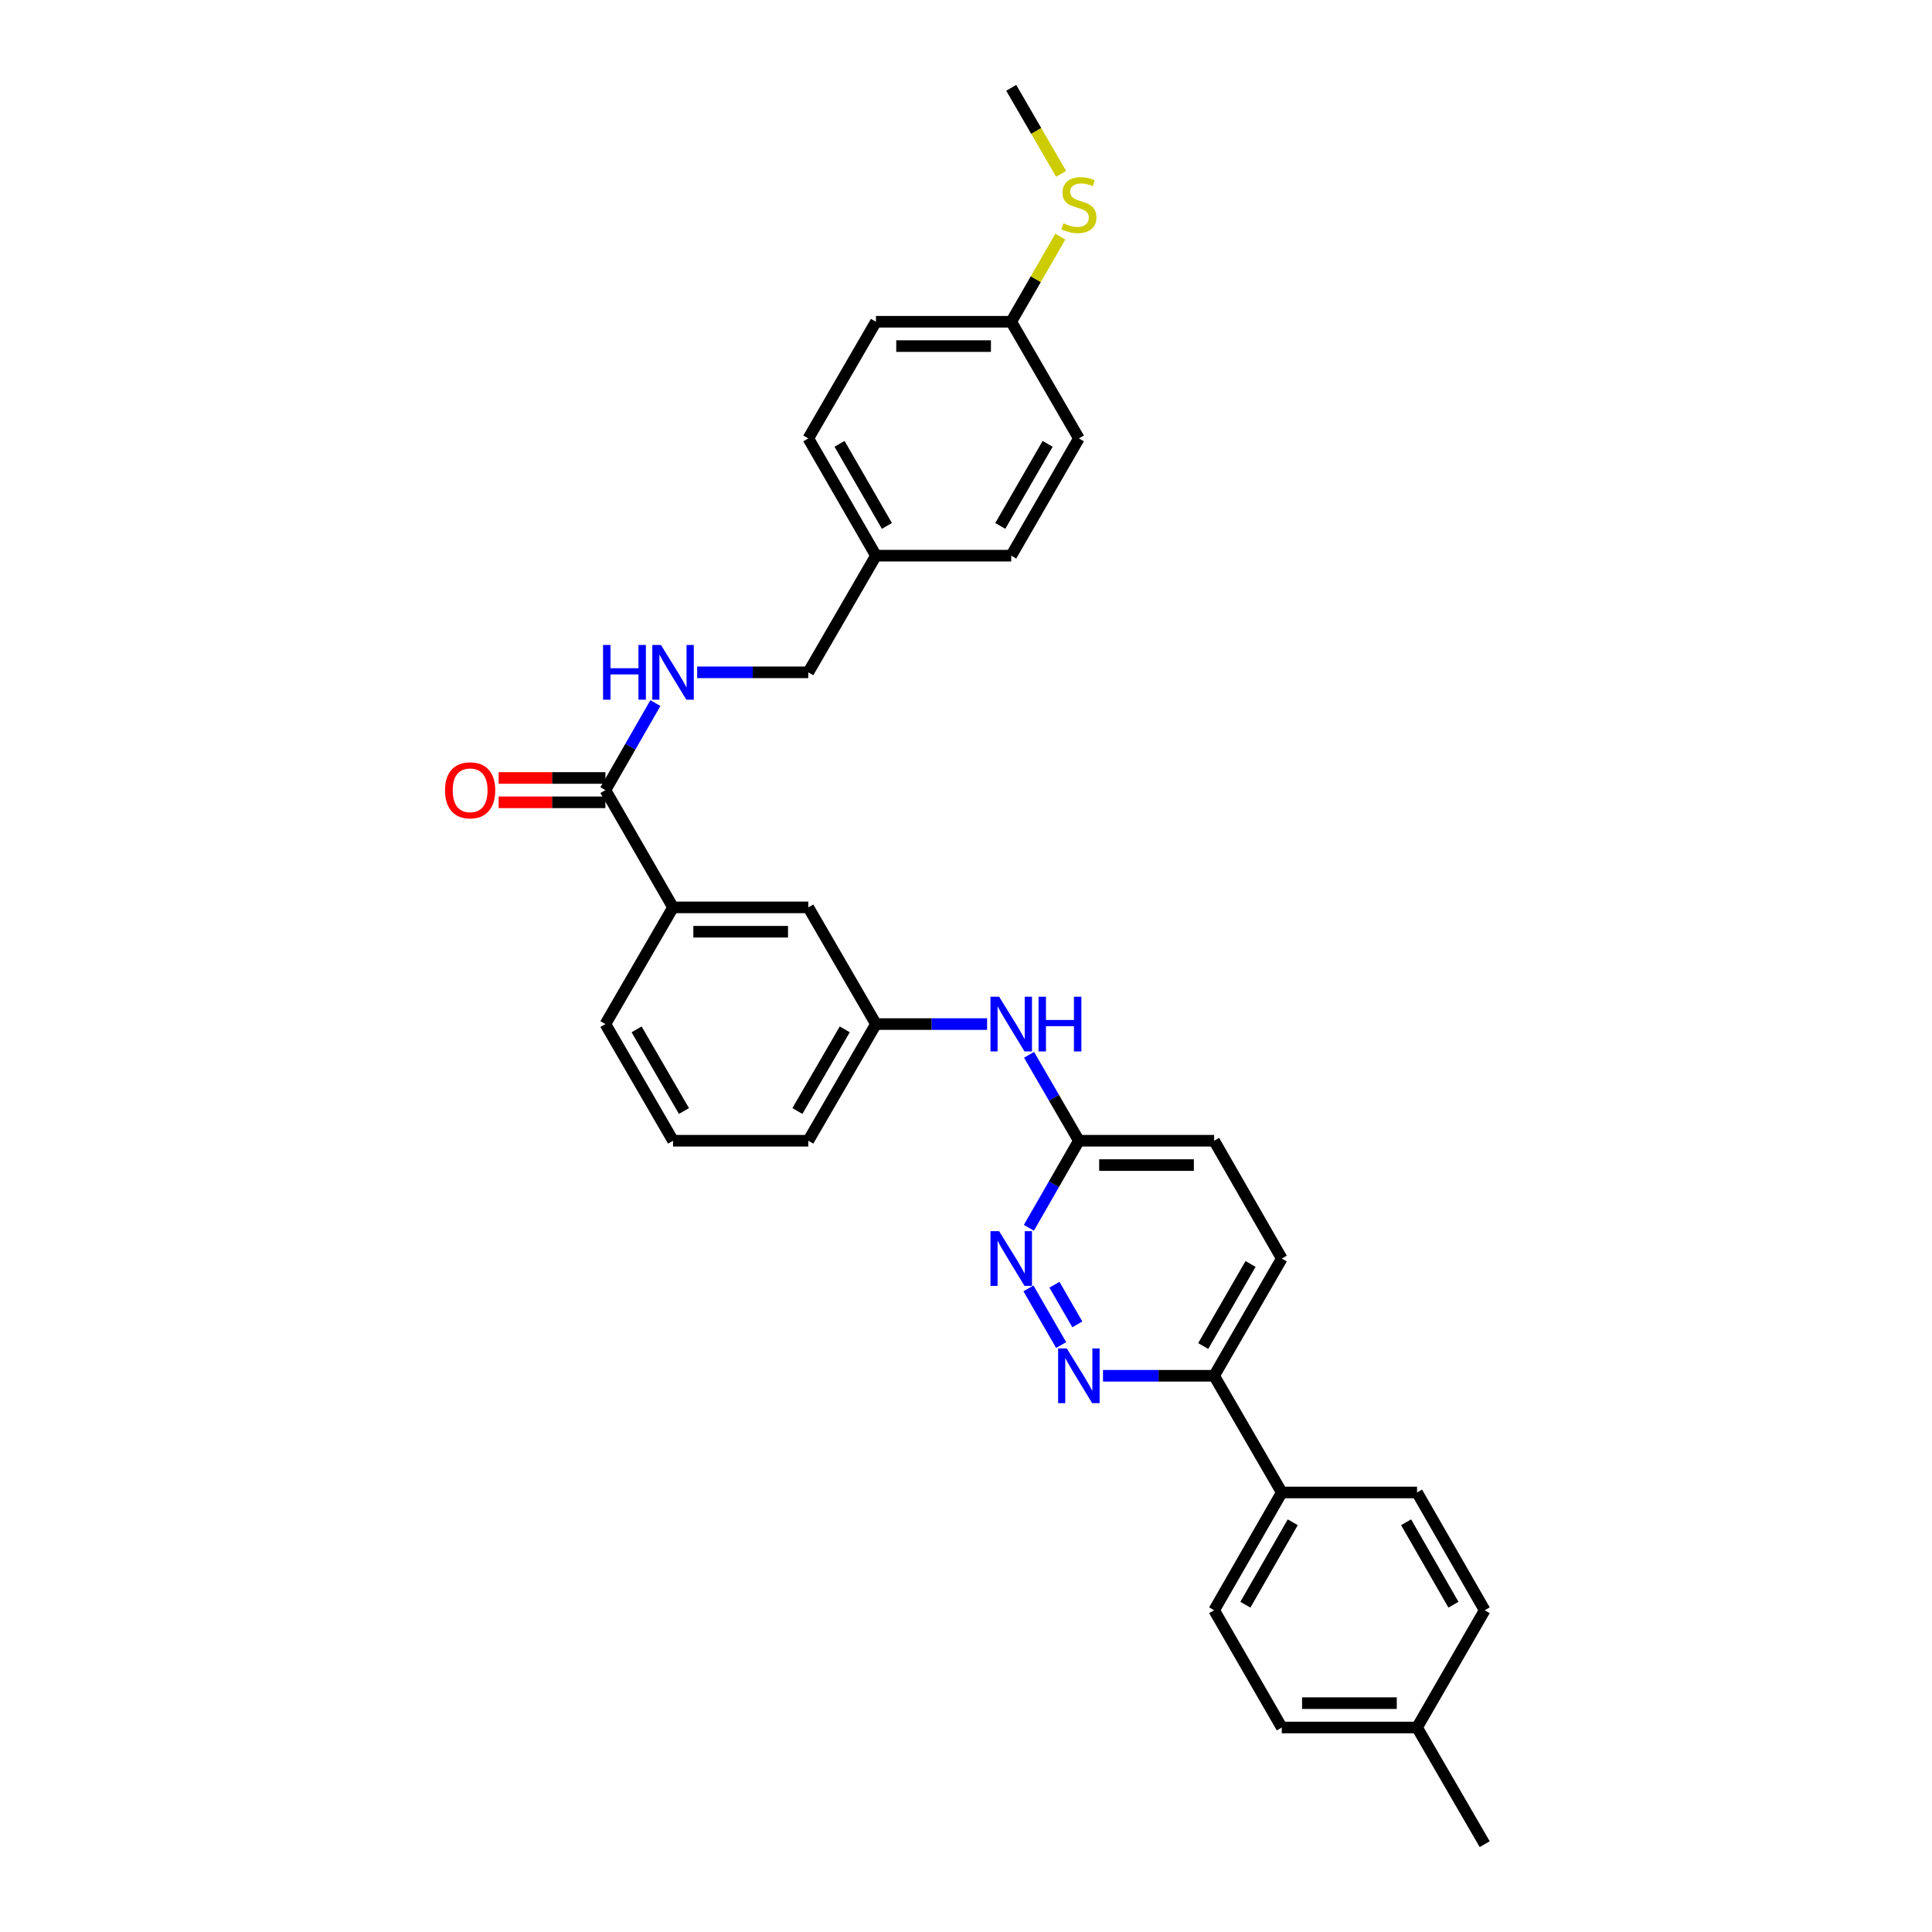 <?xml version='1.0' encoding='iso-8859-1'?>
<svg version='1.1' baseProfile='full'
              xmlns='http://www.w3.org/2000/svg'
                      xmlns:rdkit='http://www.rdkit.org/xml'
                      xmlns:xlink='http://www.w3.org/1999/xlink'
                  xml:space='preserve'
width='1000px' height='1000px' viewBox='0 0 1000 1000'>
<!-- END OF HEADER -->
<rect style='opacity:1.0;fill:#FFFFFF;stroke:none' width='1000' height='1000' x='0' y='0'> </rect>
<path class='bond-1' d='M 549.243,696.188 L 532.327,666.874' style='fill:none;fill-rule:evenodd;stroke:#0000FF;stroke-width:6px;stroke-linecap:butt;stroke-linejoin:miter;stroke-opacity:1' />
<path class='bond-1' d='M 557.619,685.493 L 545.778,664.973' style='fill:none;fill-rule:evenodd;stroke:#0000FF;stroke-width:6px;stroke-linecap:butt;stroke-linejoin:miter;stroke-opacity:1' />
<path class='bond-5' d='M 570.915,712.1 L 599.674,712.1' style='fill:none;fill-rule:evenodd;stroke:#0000FF;stroke-width:6px;stroke-linecap:butt;stroke-linejoin:miter;stroke-opacity:1' />
<path class='bond-5' d='M 599.674,712.1 L 628.434,712.1' style='fill:none;fill-rule:evenodd;stroke:#000000;stroke-width:6px;stroke-linecap:butt;stroke-linejoin:miter;stroke-opacity:1' />
<path class='bond-0' d='M 313.354,408.976 L 348.369,469.661' style='fill:none;fill-rule:evenodd;stroke:#000000;stroke-width:6px;stroke-linecap:butt;stroke-linejoin:miter;stroke-opacity:1' />
<path class='bond-2' d='M 313.354,408.976 L 326.291,386.446' style='fill:none;fill-rule:evenodd;stroke:#000000;stroke-width:6px;stroke-linecap:butt;stroke-linejoin:miter;stroke-opacity:1' />
<path class='bond-2' d='M 326.291,386.446 L 339.229,363.915' style='fill:none;fill-rule:evenodd;stroke:#0000FF;stroke-width:6px;stroke-linecap:butt;stroke-linejoin:miter;stroke-opacity:1' />
<path class='bond-10' d='M 313.354,402.676 L 285.721,402.676' style='fill:none;fill-rule:evenodd;stroke:#000000;stroke-width:6px;stroke-linecap:butt;stroke-linejoin:miter;stroke-opacity:1' />
<path class='bond-10' d='M 285.721,402.676 L 258.088,402.676' style='fill:none;fill-rule:evenodd;stroke:#FF0000;stroke-width:6px;stroke-linecap:butt;stroke-linejoin:miter;stroke-opacity:1' />
<path class='bond-10' d='M 313.354,415.276 L 285.721,415.276' style='fill:none;fill-rule:evenodd;stroke:#000000;stroke-width:6px;stroke-linecap:butt;stroke-linejoin:miter;stroke-opacity:1' />
<path class='bond-10' d='M 285.721,415.276 L 258.088,415.276' style='fill:none;fill-rule:evenodd;stroke:#FF0000;stroke-width:6px;stroke-linecap:butt;stroke-linejoin:miter;stroke-opacity:1' />
<path class='bond-4' d='M 532.55,635.504 L 545.487,612.973' style='fill:none;fill-rule:evenodd;stroke:#0000FF;stroke-width:6px;stroke-linecap:butt;stroke-linejoin:miter;stroke-opacity:1' />
<path class='bond-4' d='M 545.487,612.973 L 558.425,590.443' style='fill:none;fill-rule:evenodd;stroke:#000000;stroke-width:6px;stroke-linecap:butt;stroke-linejoin:miter;stroke-opacity:1' />
<path class='bond-14' d='M 360.859,347.997 L 389.619,347.997' style='fill:none;fill-rule:evenodd;stroke:#0000FF;stroke-width:6px;stroke-linecap:butt;stroke-linejoin:miter;stroke-opacity:1' />
<path class='bond-14' d='M 389.619,347.997 L 418.378,347.997' style='fill:none;fill-rule:evenodd;stroke:#000000;stroke-width:6px;stroke-linecap:butt;stroke-linejoin:miter;stroke-opacity:1' />
<path class='bond-3' d='M 348.369,469.661 L 418.378,469.661' style='fill:none;fill-rule:evenodd;stroke:#000000;stroke-width:6px;stroke-linecap:butt;stroke-linejoin:miter;stroke-opacity:1' />
<path class='bond-3' d='M 358.87,482.261 L 407.877,482.261' style='fill:none;fill-rule:evenodd;stroke:#000000;stroke-width:6px;stroke-linecap:butt;stroke-linejoin:miter;stroke-opacity:1' />
<path class='bond-33' d='M 348.369,469.661 L 313.354,530.059' style='fill:none;fill-rule:evenodd;stroke:#000000;stroke-width:6px;stroke-linecap:butt;stroke-linejoin:miter;stroke-opacity:1' />
<path class='bond-6' d='M 558.425,590.443 L 545.529,568.203' style='fill:none;fill-rule:evenodd;stroke:#000000;stroke-width:6px;stroke-linecap:butt;stroke-linejoin:miter;stroke-opacity:1' />
<path class='bond-6' d='M 545.529,568.203 L 532.633,545.964' style='fill:none;fill-rule:evenodd;stroke:#0000FF;stroke-width:6px;stroke-linecap:butt;stroke-linejoin:miter;stroke-opacity:1' />
<path class='bond-31' d='M 558.425,590.443 L 628.434,590.443' style='fill:none;fill-rule:evenodd;stroke:#000000;stroke-width:6px;stroke-linecap:butt;stroke-linejoin:miter;stroke-opacity:1' />
<path class='bond-31' d='M 568.926,603.043 L 617.933,603.043' style='fill:none;fill-rule:evenodd;stroke:#000000;stroke-width:6px;stroke-linecap:butt;stroke-linejoin:miter;stroke-opacity:1' />
<path class='bond-7' d='M 628.434,712.1 L 663.449,772.498' style='fill:none;fill-rule:evenodd;stroke:#000000;stroke-width:6px;stroke-linecap:butt;stroke-linejoin:miter;stroke-opacity:1' />
<path class='bond-11' d='M 628.434,712.1 L 663.449,651.422' style='fill:none;fill-rule:evenodd;stroke:#000000;stroke-width:6px;stroke-linecap:butt;stroke-linejoin:miter;stroke-opacity:1' />
<path class='bond-11' d='M 622.773,696.7 L 647.283,654.226' style='fill:none;fill-rule:evenodd;stroke:#000000;stroke-width:6px;stroke-linecap:butt;stroke-linejoin:miter;stroke-opacity:1' />
<path class='bond-9' d='M 510.919,530.059 L 482.156,530.059' style='fill:none;fill-rule:evenodd;stroke:#0000FF;stroke-width:6px;stroke-linecap:butt;stroke-linejoin:miter;stroke-opacity:1' />
<path class='bond-9' d='M 482.156,530.059 L 453.393,530.059' style='fill:none;fill-rule:evenodd;stroke:#000000;stroke-width:6px;stroke-linecap:butt;stroke-linejoin:miter;stroke-opacity:1' />
<path class='bond-12' d='M 663.449,772.498 L 628.434,833.463' style='fill:none;fill-rule:evenodd;stroke:#000000;stroke-width:6px;stroke-linecap:butt;stroke-linejoin:miter;stroke-opacity:1' />
<path class='bond-12' d='M 669.123,787.918 L 644.613,830.593' style='fill:none;fill-rule:evenodd;stroke:#000000;stroke-width:6px;stroke-linecap:butt;stroke-linejoin:miter;stroke-opacity:1' />
<path class='bond-13' d='M 663.449,772.498 L 733.465,772.498' style='fill:none;fill-rule:evenodd;stroke:#000000;stroke-width:6px;stroke-linecap:butt;stroke-linejoin:miter;stroke-opacity:1' />
<path class='bond-8' d='M 418.378,469.661 L 453.393,530.059' style='fill:none;fill-rule:evenodd;stroke:#000000;stroke-width:6px;stroke-linecap:butt;stroke-linejoin:miter;stroke-opacity:1' />
<path class='bond-28' d='M 453.393,530.059 L 418.378,590.443' style='fill:none;fill-rule:evenodd;stroke:#000000;stroke-width:6px;stroke-linecap:butt;stroke-linejoin:miter;stroke-opacity:1' />
<path class='bond-28' d='M 437.241,532.796 L 412.73,575.064' style='fill:none;fill-rule:evenodd;stroke:#000000;stroke-width:6px;stroke-linecap:butt;stroke-linejoin:miter;stroke-opacity:1' />
<path class='bond-15' d='M 663.449,651.422 L 628.434,590.443' style='fill:none;fill-rule:evenodd;stroke:#000000;stroke-width:6px;stroke-linecap:butt;stroke-linejoin:miter;stroke-opacity:1' />
<path class='bond-20' d='M 628.434,833.463 L 663.449,894.148' style='fill:none;fill-rule:evenodd;stroke:#000000;stroke-width:6px;stroke-linecap:butt;stroke-linejoin:miter;stroke-opacity:1' />
<path class='bond-19' d='M 733.465,772.498 L 768.48,833.463' style='fill:none;fill-rule:evenodd;stroke:#000000;stroke-width:6px;stroke-linecap:butt;stroke-linejoin:miter;stroke-opacity:1' />
<path class='bond-19' d='M 727.791,787.918 L 752.302,830.593' style='fill:none;fill-rule:evenodd;stroke:#000000;stroke-width:6px;stroke-linecap:butt;stroke-linejoin:miter;stroke-opacity:1' />
<path class='bond-17' d='M 418.378,347.997 L 453.393,287.613' style='fill:none;fill-rule:evenodd;stroke:#000000;stroke-width:6px;stroke-linecap:butt;stroke-linejoin:miter;stroke-opacity:1' />
<path class='bond-16' d='M 523.41,166.537 L 453.393,166.537' style='fill:none;fill-rule:evenodd;stroke:#000000;stroke-width:6px;stroke-linecap:butt;stroke-linejoin:miter;stroke-opacity:1' />
<path class='bond-16' d='M 512.907,179.138 L 463.896,179.138' style='fill:none;fill-rule:evenodd;stroke:#000000;stroke-width:6px;stroke-linecap:butt;stroke-linejoin:miter;stroke-opacity:1' />
<path class='bond-18' d='M 523.41,166.537 L 536.119,144.511' style='fill:none;fill-rule:evenodd;stroke:#000000;stroke-width:6px;stroke-linecap:butt;stroke-linejoin:miter;stroke-opacity:1' />
<path class='bond-18' d='M 536.119,144.511 L 548.828,122.484' style='fill:none;fill-rule:evenodd;stroke:#CCCC00;stroke-width:6px;stroke-linecap:butt;stroke-linejoin:miter;stroke-opacity:1' />
<path class='bond-34' d='M 523.41,166.537 L 558.425,226.921' style='fill:none;fill-rule:evenodd;stroke:#000000;stroke-width:6px;stroke-linecap:butt;stroke-linejoin:miter;stroke-opacity:1' />
<path class='bond-24' d='M 453.393,287.613 L 523.41,287.613' style='fill:none;fill-rule:evenodd;stroke:#000000;stroke-width:6px;stroke-linecap:butt;stroke-linejoin:miter;stroke-opacity:1' />
<path class='bond-25' d='M 453.393,287.613 L 418.378,226.921' style='fill:none;fill-rule:evenodd;stroke:#000000;stroke-width:6px;stroke-linecap:butt;stroke-linejoin:miter;stroke-opacity:1' />
<path class='bond-25' d='M 459.055,272.213 L 434.545,229.728' style='fill:none;fill-rule:evenodd;stroke:#000000;stroke-width:6px;stroke-linecap:butt;stroke-linejoin:miter;stroke-opacity:1' />
<path class='bond-29' d='M 549.227,89.987 L 536.318,67.721' style='fill:none;fill-rule:evenodd;stroke:#CCCC00;stroke-width:6px;stroke-linecap:butt;stroke-linejoin:miter;stroke-opacity:1' />
<path class='bond-29' d='M 536.318,67.721 L 523.41,45.455' style='fill:none;fill-rule:evenodd;stroke:#000000;stroke-width:6px;stroke-linecap:butt;stroke-linejoin:miter;stroke-opacity:1' />
<path class='bond-21' d='M 768.48,833.463 L 733.465,894.148' style='fill:none;fill-rule:evenodd;stroke:#000000;stroke-width:6px;stroke-linecap:butt;stroke-linejoin:miter;stroke-opacity:1' />
<path class='bond-32' d='M 663.449,894.148 L 733.465,894.148' style='fill:none;fill-rule:evenodd;stroke:#000000;stroke-width:6px;stroke-linecap:butt;stroke-linejoin:miter;stroke-opacity:1' />
<path class='bond-32' d='M 673.952,881.547 L 722.963,881.547' style='fill:none;fill-rule:evenodd;stroke:#000000;stroke-width:6px;stroke-linecap:butt;stroke-linejoin:miter;stroke-opacity:1' />
<path class='bond-30' d='M 733.465,894.148 L 768.48,954.545' style='fill:none;fill-rule:evenodd;stroke:#000000;stroke-width:6px;stroke-linecap:butt;stroke-linejoin:miter;stroke-opacity:1' />
<path class='bond-22' d='M 558.425,226.921 L 523.41,287.613' style='fill:none;fill-rule:evenodd;stroke:#000000;stroke-width:6px;stroke-linecap:butt;stroke-linejoin:miter;stroke-opacity:1' />
<path class='bond-22' d='M 542.258,229.728 L 517.748,272.213' style='fill:none;fill-rule:evenodd;stroke:#000000;stroke-width:6px;stroke-linecap:butt;stroke-linejoin:miter;stroke-opacity:1' />
<path class='bond-23' d='M 453.393,166.537 L 418.378,226.921' style='fill:none;fill-rule:evenodd;stroke:#000000;stroke-width:6px;stroke-linecap:butt;stroke-linejoin:miter;stroke-opacity:1' />
<path class='bond-26' d='M 313.354,530.059 L 348.369,590.443' style='fill:none;fill-rule:evenodd;stroke:#000000;stroke-width:6px;stroke-linecap:butt;stroke-linejoin:miter;stroke-opacity:1' />
<path class='bond-26' d='M 329.507,532.796 L 354.017,575.064' style='fill:none;fill-rule:evenodd;stroke:#000000;stroke-width:6px;stroke-linecap:butt;stroke-linejoin:miter;stroke-opacity:1' />
<path class='bond-27' d='M 348.369,590.443 L 418.378,590.443' style='fill:none;fill-rule:evenodd;stroke:#000000;stroke-width:6px;stroke-linecap:butt;stroke-linejoin:miter;stroke-opacity:1' />
<path  class='atom-0' d='M 552.165 697.94
L 561.445 712.94
Q 562.365 714.42, 563.845 717.1
Q 565.325 719.78, 565.405 719.94
L 565.405 697.94
L 569.165 697.94
L 569.165 726.26
L 565.285 726.26
L 555.325 709.86
Q 554.165 707.94, 552.925 705.74
Q 551.725 703.54, 551.365 702.86
L 551.365 726.26
L 547.685 726.26
L 547.685 697.94
L 552.165 697.94
' fill='#0000FF'/>
<path  class='atom-2' d='M 517.15 637.262
L 526.43 652.262
Q 527.35 653.742, 528.83 656.422
Q 530.31 659.102, 530.39 659.262
L 530.39 637.262
L 534.15 637.262
L 534.15 665.582
L 530.27 665.582
L 520.31 649.182
Q 519.15 647.262, 517.91 645.062
Q 516.71 642.862, 516.35 642.182
L 516.35 665.582
L 512.67 665.582
L 512.67 637.262
L 517.15 637.262
' fill='#0000FF'/>
<path  class='atom-3' d='M 312.149 333.837
L 315.989 333.837
L 315.989 345.877
L 330.469 345.877
L 330.469 333.837
L 334.309 333.837
L 334.309 362.157
L 330.469 362.157
L 330.469 349.077
L 315.989 349.077
L 315.989 362.157
L 312.149 362.157
L 312.149 333.837
' fill='#0000FF'/>
<path  class='atom-3' d='M 342.109 333.837
L 351.389 348.837
Q 352.309 350.317, 353.789 352.997
Q 355.269 355.677, 355.349 355.837
L 355.349 333.837
L 359.109 333.837
L 359.109 362.157
L 355.229 362.157
L 345.269 345.757
Q 344.109 343.837, 342.869 341.637
Q 341.669 339.437, 341.309 338.757
L 341.309 362.157
L 337.629 362.157
L 337.629 333.837
L 342.109 333.837
' fill='#0000FF'/>
<path  class='atom-7' d='M 517.15 515.899
L 526.43 530.899
Q 527.35 532.379, 528.83 535.059
Q 530.31 537.739, 530.39 537.899
L 530.39 515.899
L 534.15 515.899
L 534.15 544.219
L 530.27 544.219
L 520.31 527.819
Q 519.15 525.899, 517.91 523.699
Q 516.71 521.499, 516.35 520.819
L 516.35 544.219
L 512.67 544.219
L 512.67 515.899
L 517.15 515.899
' fill='#0000FF'/>
<path  class='atom-7' d='M 537.55 515.899
L 541.39 515.899
L 541.39 527.939
L 555.87 527.939
L 555.87 515.899
L 559.71 515.899
L 559.71 544.219
L 555.87 544.219
L 555.87 531.139
L 541.39 531.139
L 541.39 544.219
L 537.55 544.219
L 537.55 515.899
' fill='#0000FF'/>
<path  class='atom-11' d='M 230.338 409.056
Q 230.338 402.256, 233.698 398.456
Q 237.058 394.656, 243.338 394.656
Q 249.618 394.656, 252.978 398.456
Q 256.338 402.256, 256.338 409.056
Q 256.338 415.936, 252.938 419.856
Q 249.538 423.736, 243.338 423.736
Q 237.098 423.736, 233.698 419.856
Q 230.338 415.976, 230.338 409.056
M 243.338 420.536
Q 247.658 420.536, 249.978 417.656
Q 252.338 414.736, 252.338 409.056
Q 252.338 403.496, 249.978 400.696
Q 247.658 397.856, 243.338 397.856
Q 239.018 397.856, 236.658 400.656
Q 234.338 403.456, 234.338 409.056
Q 234.338 414.776, 236.658 417.656
Q 239.018 420.536, 243.338 420.536
' fill='#FF0000'/>
<path  class='atom-19' d='M 550.425 115.572
Q 550.745 115.692, 552.065 116.252
Q 553.385 116.812, 554.825 117.172
Q 556.305 117.492, 557.745 117.492
Q 560.425 117.492, 561.985 116.212
Q 563.545 114.892, 563.545 112.612
Q 563.545 111.052, 562.745 110.092
Q 561.985 109.132, 560.785 108.612
Q 559.585 108.092, 557.585 107.492
Q 555.065 106.732, 553.545 106.012
Q 552.065 105.292, 550.985 103.772
Q 549.945 102.252, 549.945 99.692
Q 549.945 96.132, 552.345 93.933
Q 554.785 91.733, 559.585 91.733
Q 562.865 91.733, 566.585 93.293
L 565.665 96.373
Q 562.265 94.972, 559.705 94.972
Q 556.945 94.972, 555.425 96.132
Q 553.905 97.252, 553.945 99.213
Q 553.945 100.732, 554.705 101.652
Q 555.505 102.572, 556.625 103.092
Q 557.785 103.612, 559.705 104.212
Q 562.265 105.012, 563.785 105.812
Q 565.305 106.612, 566.385 108.252
Q 567.505 109.852, 567.505 112.612
Q 567.505 116.532, 564.865 118.652
Q 562.265 120.732, 557.905 120.732
Q 555.385 120.732, 553.465 120.172
Q 551.585 119.652, 549.345 118.732
L 550.425 115.572
' fill='#CCCC00'/>
</svg>
